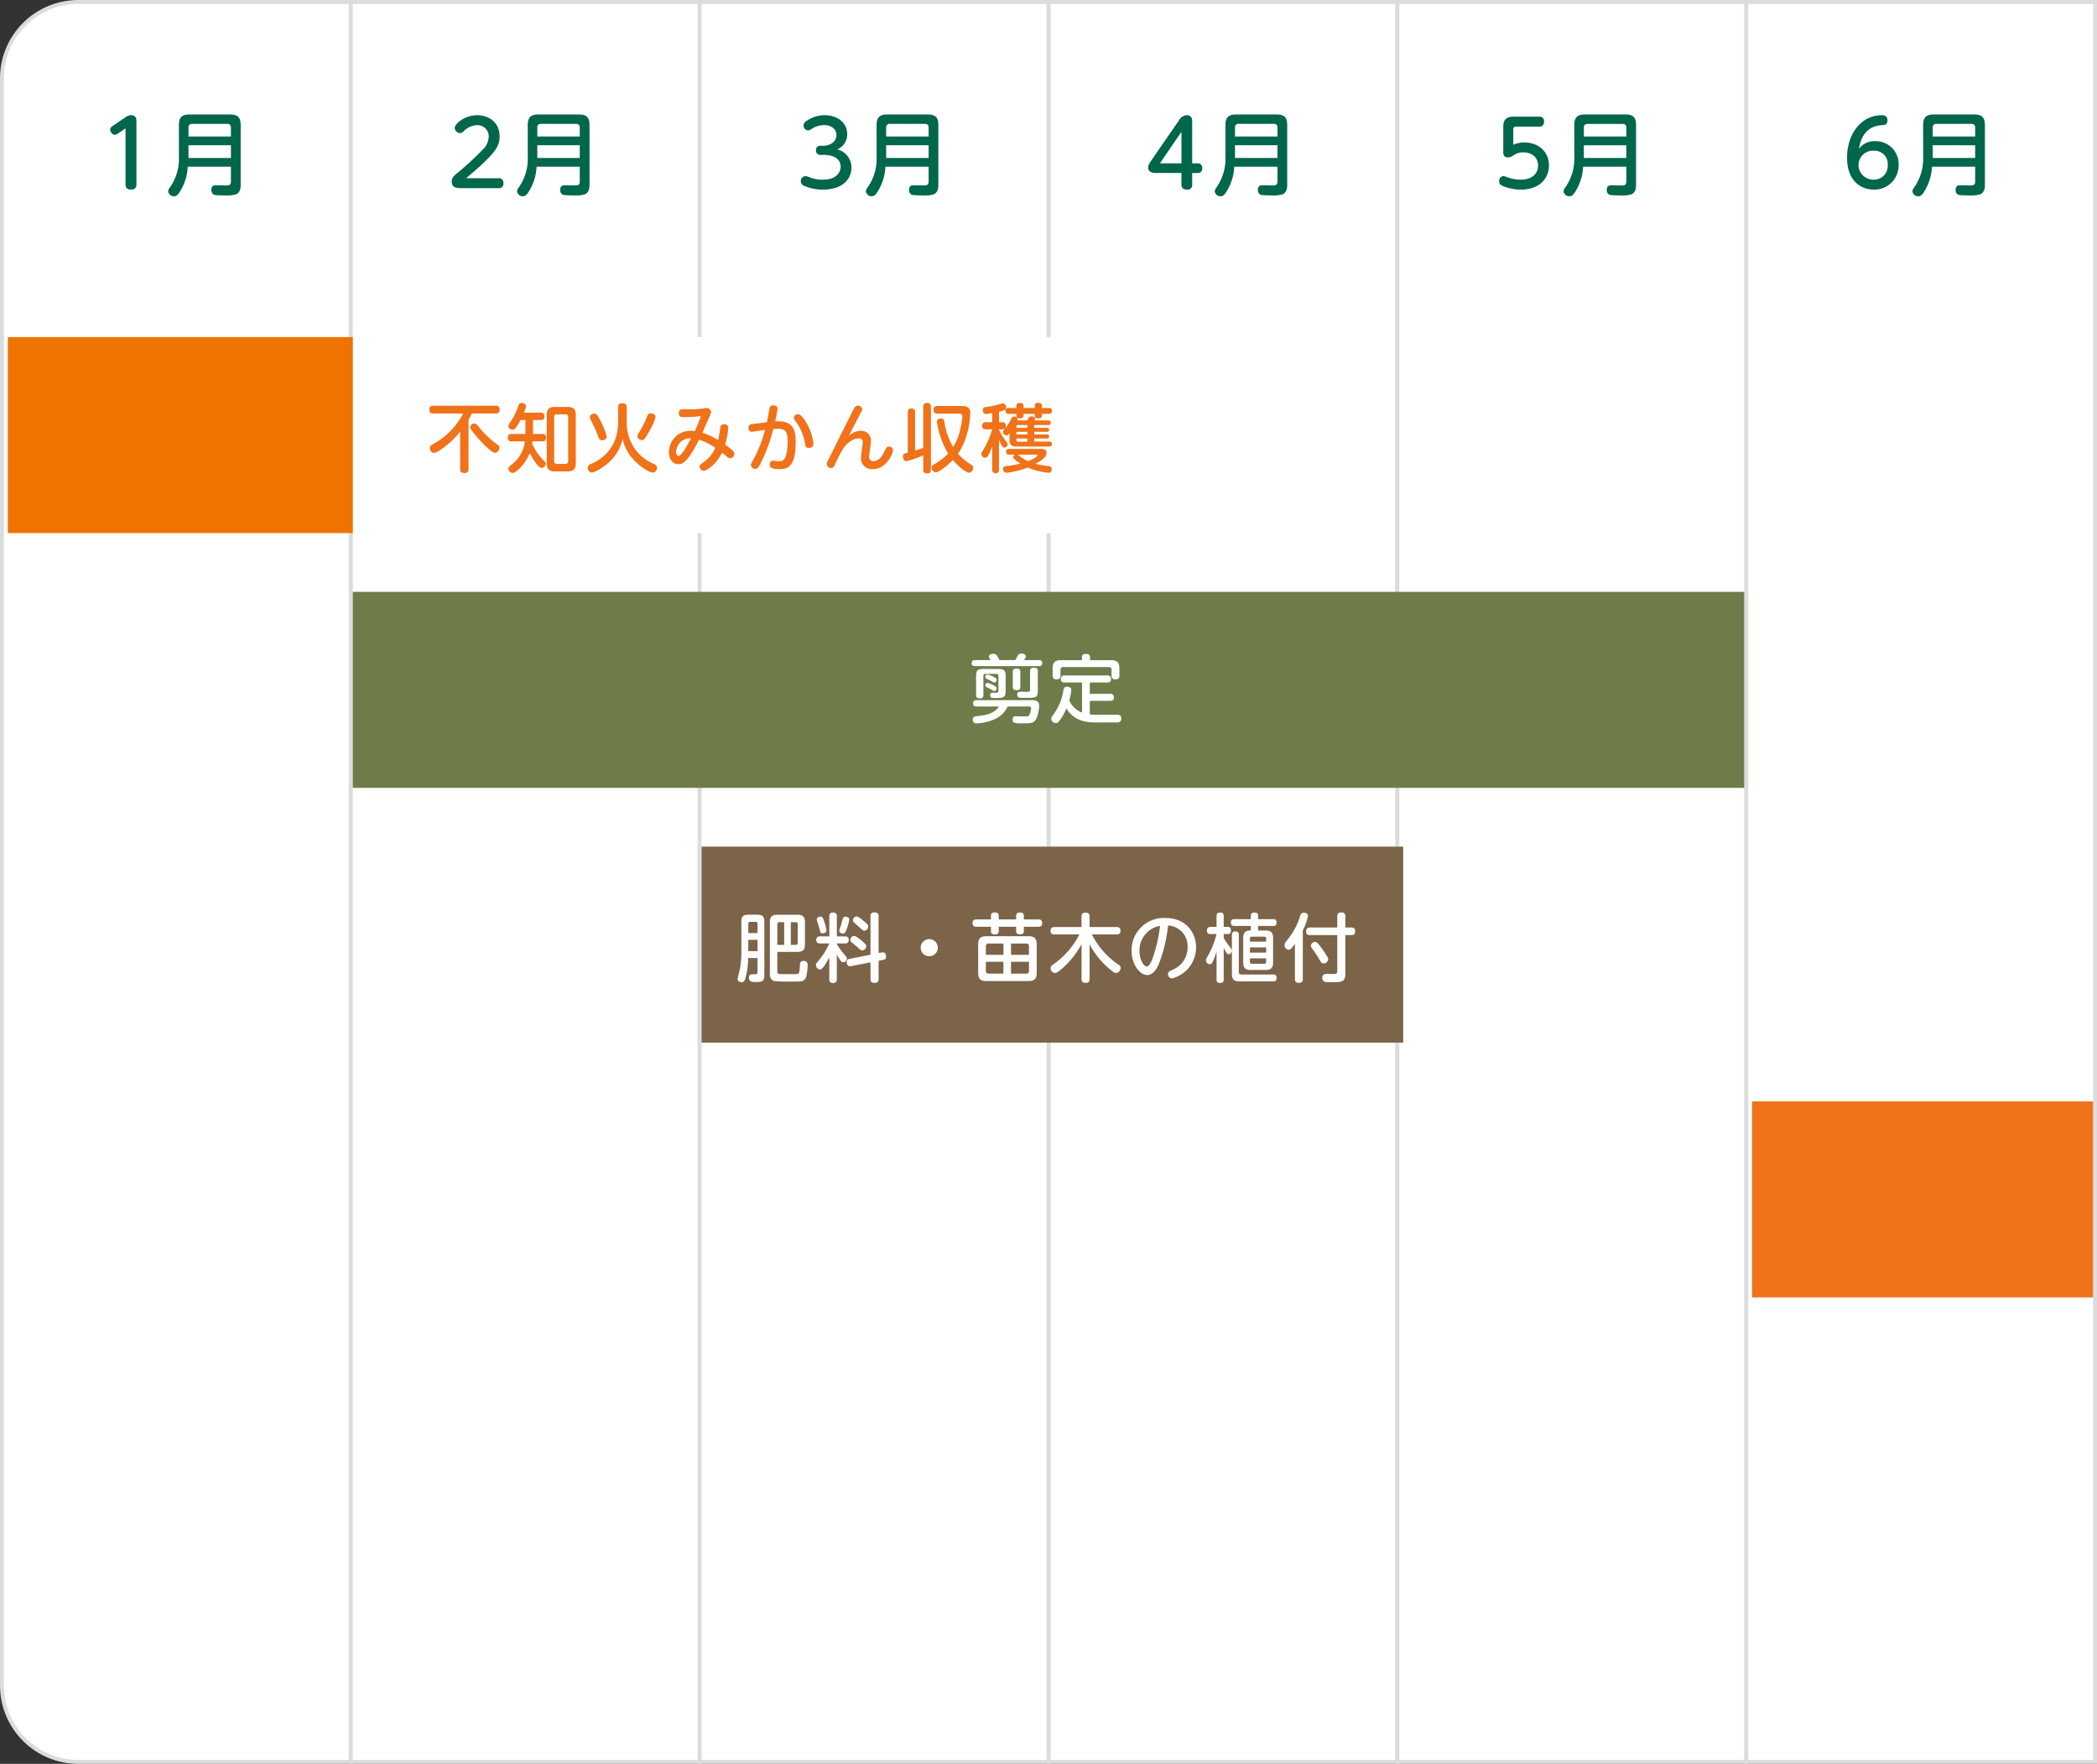 <svg xmlns="http://www.w3.org/2000/svg" width="535" height="450" viewBox="0 0 535 450">
  <rect x="0" y="0" width="535" height="450" fill="#333333" stroke="none"/>
  <g id="グループ_15833" data-name="グループ 15833" transform="translate(-4827 -4604)">
    <g id="パス_37388" data-name="パス 37388" transform="translate(4827 4604)" fill="#fff">
      <path d="M 89.5 449.5 L 20 449.5 C 17.367 449.5 14.814 448.984 12.41 447.968 C 10.088 446.986 8.002 445.58 6.211 443.789 C 4.42 441.998 3.014 439.912 2.032 437.59 C 1.015 435.186 0.5 432.633 0.5 430 L 0.5 20 C 0.5 17.367 1.015 14.814 2.032 12.41 C 3.014 10.088 4.42 8.002 6.211 6.211 C 8.002 4.42 10.088 3.014 12.41 2.032 C 14.814 1.015 17.367 0.5 20 0.5 L 89.5 0.5 L 89.5 449.5 Z" stroke="none"/>
      <path d="M 20 1 C 17.435 1 14.946 1.502 12.605 2.493 C 10.342 3.45 8.31 4.82 6.565 6.565 C 4.82 8.31 3.45 10.342 2.493 12.605 C 1.502 14.946 1 17.435 1 20 L 1 430 C 1 432.565 1.502 435.054 2.493 437.395 C 3.45 439.658 4.82 441.69 6.565 443.435 C 8.31 445.18 10.342 446.55 12.605 447.507 C 14.946 448.498 17.435 449 20 449 L 89 449 L 89 1 L 20 1 M 20 0 L 90 0 L 90 450 L 20 450 C 8.954 450 0 441.046 0 430 L 0 20 C 0 8.954 8.954 0 20 0 Z" stroke="none" fill="#dadddb"/>
    </g>
    <g id="パス_37391" data-name="パス 37391" transform="translate(4916 4604)" fill="#fff">
      <path d="M 89.5 449.5 L 0.5 449.5 L 0.5 0.5 L 89.5 0.5 L 89.5 449.5 Z" stroke="none"/>
      <path d="M 1 1 L 1 449 L 89 449 L 89 1 L 1 1 M 0 0 L 90 0 L 90 450 L 0 450 L 0 0 Z" stroke="none" fill="#dadddb"/>
    </g>
    <g id="パス_37405" data-name="パス 37405" transform="translate(5272 4604)" fill="#fff">
      <path d="M 89.5 449.5 L 0.5 449.5 L 0.5 0.5 L 89.5 0.5 L 89.5 449.5 Z" stroke="none"/>
      <path d="M 1 1 L 1 449 L 89 449 L 89 1 L 1 1 M 0 0 L 90 0 L 90 450 L 0 450 L 0 0 Z" stroke="none" fill="#dadddb"/>
    </g>
    <g id="パス_37400" data-name="パス 37400" transform="translate(5094 4604)" fill="#fff">
      <path d="M 89.5 449.5 L 0.5 449.5 L 0.5 0.5 L 89.5 0.5 L 89.5 449.5 Z" stroke="none"/>
      <path d="M 1 1 L 1 449 L 89 449 L 89 1 L 1 1 M 0 0 L 90 0 L 90 450 L 0 450 L 0 0 Z" stroke="none" fill="#dadddb"/>
    </g>
    <g id="パス_37392" data-name="パス 37392" transform="translate(5005 4604)" fill="#fff">
      <path d="M 89.5 449.5 L 0.5 449.5 L 0.5 0.5 L 89.5 0.5 L 89.5 449.5 Z" stroke="none"/>
      <path d="M 1 1 L 1 449 L 89 449 L 89 1 L 1 1 M 0 0 L 90 0 L 90 450 L 0 450 L 0 0 Z" stroke="none" fill="#dadddb"/>
    </g>
    <g id="パス_37403" data-name="パス 37403" transform="translate(5183 4604)" fill="#fff">
      <path d="M 89.5 449.5 L 0.5 449.5 L 0.5 0.5 L 89.5 0.5 L 89.5 449.5 Z" stroke="none"/>
      <path d="M 1 1 L 1 449 L 89 449 L 89 1 L 1 1 M 0 0 L 90 0 L 90 450 L 0 450 L 0 0 Z" stroke="none" fill="#dadddb"/>
    </g>
    <path id="パス_37389" data-name="パス 37389" d="M-12.972-15.249V-.943c0,.69.253,1.311,1.4,1.311,1.012,0,1.38-.529,1.38-1.311V-16.882c0-.644,0-1.725-1.4-1.725a2.617,2.617,0,0,0-1.472.575l-3.082,2.093c-.368.253-.736.506-.736.989,0,.552.529,1.334,1.15,1.334a1.592,1.592,0,0,0,.851-.345ZM13.915-5.474v3.818c0,.943-.644.966-1.2.966-.368,0-2.162-.046-2.576-.046-.391,0-1.219,0-1.219,1.2a1.274,1.274,0,0,0,.782,1.265,17.969,17.969,0,0,0,2.346.115,8.786,8.786,0,0,0,3.128-.253C16.4,1.1,16.4-.322,16.4-.9v-15.18c0-2.139-.92-2.714-2.714-2.714H3.358c-1.817,0-2.714.621-2.714,2.714V-8.1A12.761,12.761,0,0,1-1.633-.207,1.959,1.959,0,0,0-2.093.828,1.457,1.457,0,0,0-.575,2.07C0,2.07.46,1.748,1.288.23a13.1,13.1,0,0,0,1.61-5.7Zm-10.833-7.7v-2.254a.853.853,0,0,1,.966-.966h8.924c.69,0,.943.368.943.966v2.254Zm10.833,2.231v3.243H3.082v-3.243Z" transform="translate(4872 4652)" fill="#00664c"/>
    <path id="パス_37393" data-name="パス 37393" d="M-15.088-2.53c.943-.8,3.68-3.082,5.589-5.037,2.254-2.3,2.967-3.749,2.967-5.658,0-3.519-2.76-5.382-5.7-5.382-3.266,0-5.75,2.208-5.75,3.243a1.357,1.357,0,0,0,1.311,1.311,1.2,1.2,0,0,0,.9-.414,5.112,5.112,0,0,1,3.588-1.61A2.869,2.869,0,0,1-9.315-13.11a4.856,4.856,0,0,1-1.61,3.358A71.464,71.464,0,0,1-16.79-4.3c-1.426,1.173-1.955,1.587-1.955,2.622C-18.745,0-17.342,0-16.123,0h9.269A1.145,1.145,0,0,0-5.566-1.288,1.135,1.135,0,0,0-6.854-2.53Zm29-2.944v3.818c0,.943-.644.966-1.2.966-.368,0-2.162-.046-2.576-.046-.391,0-1.219,0-1.219,1.2a1.274,1.274,0,0,0,.782,1.265,17.969,17.969,0,0,0,2.346.115,8.786,8.786,0,0,0,3.128-.253C16.4,1.1,16.4-.322,16.4-.9v-15.18c0-2.139-.92-2.714-2.714-2.714H3.358c-1.817,0-2.714.621-2.714,2.714V-8.1A12.761,12.761,0,0,1-1.633-.207,1.959,1.959,0,0,0-2.093.828,1.457,1.457,0,0,0-.575,2.07C0,2.07.46,1.748,1.288.23a13.1,13.1,0,0,0,1.61-5.7Zm-10.833-7.7v-2.254a.853.853,0,0,1,.966-.966h8.924c.69,0,.943.368.943.966v2.254Zm10.833,2.231v3.243H3.082v-3.243Z" transform="translate(4961 4652)" fill="#00664c"/>
    <path id="パス_37407" data-name="パス 37407" d="M-15.732-10.051c.575-3.588,2.415-5.773,5.681-6,.966-.069,1.587-.115,1.587-1.288,0-1.2-.989-1.265-1.449-1.265-5.267,0-8.855,4.807-8.855,10.81,0,5.98,3.542,8.165,6.808,8.165A6.157,6.157,0,0,0-5.612-5.957a5.829,5.829,0,0,0-6-6.026A4.9,4.9,0,0,0-15.732-10.051Zm7.337,4.14a3.491,3.491,0,0,1-3.611,3.749,3.785,3.785,0,0,1-3.841-3.864,3.687,3.687,0,0,1,3.91-3.519A3.351,3.351,0,0,1-8.395-5.911Zm22.31.437v3.818c0,.943-.644.966-1.2.966-.368,0-2.162-.046-2.576-.046-.391,0-1.219,0-1.219,1.2a1.274,1.274,0,0,0,.782,1.265,17.969,17.969,0,0,0,2.346.115,8.786,8.786,0,0,0,3.128-.253C16.4,1.1,16.4-.322,16.4-.9v-15.18c0-2.139-.92-2.714-2.714-2.714H3.358c-1.817,0-2.714.621-2.714,2.714V-8.1A12.761,12.761,0,0,1-1.633-.207,1.959,1.959,0,0,0-2.093.828,1.457,1.457,0,0,0-.575,2.07C0,2.07.46,1.748,1.288.23a13.1,13.1,0,0,0,1.61-5.7Zm-10.833-7.7v-2.254a.853.853,0,0,1,.966-.966h8.924c.69,0,.943.368.943.966v2.254Zm10.833,2.231v3.243H3.082v-3.243Z" transform="translate(5317 4652)" fill="#00664c"/>
    <path id="パス_37401" data-name="パス 37401" d="M-7.843-6.325V-16.859c0-.69,0-1.748-1.449-1.748a2.438,2.438,0,0,0-1.932,1.334L-18.147-7.245c-.667.989-.92,1.334-.92,1.978,0,1.4,1.541,1.4,2.277,1.4h6.21V-.92c0,.828.414,1.288,1.4,1.288A1.159,1.159,0,0,0-7.843-.92V-3.864h1.311A1.089,1.089,0,0,0-5.29-5.106,1.1,1.1,0,0,0-6.532-6.325Zm-8.234,0,5.5-8.05v8.05Zm29.992.851v3.818c0,.943-.644.966-1.2.966-.368,0-2.162-.046-2.576-.046-.391,0-1.219,0-1.219,1.2a1.274,1.274,0,0,0,.782,1.265,17.969,17.969,0,0,0,2.346.115,8.786,8.786,0,0,0,3.128-.253C16.4,1.1,16.4-.322,16.4-.9v-15.18c0-2.139-.92-2.714-2.714-2.714H3.358c-1.817,0-2.714.621-2.714,2.714V-8.1A12.761,12.761,0,0,1-1.633-.207,1.959,1.959,0,0,0-2.093.828,1.457,1.457,0,0,0-.575,2.07C0,2.07.46,1.748,1.288.23a13.1,13.1,0,0,0,1.61-5.7Zm-10.833-7.7v-2.254a.853.853,0,0,1,.966-.966h8.924c.69,0,.943.368.943.966v2.254Zm10.833,2.231v3.243H3.082v-3.243Z" transform="translate(5139 4652)" fill="#00664c"/>
    <path id="パス_37394" data-name="パス 37394" d="M-12.949-8.487c3.933,0,4.416,2.07,4.416,2.99,0,1.449-1.035,3.335-4.554,3.335a8.959,8.959,0,0,1-3.289-.575,4.082,4.082,0,0,0-1.173-.345,1.26,1.26,0,0,0-1.127,1.357,1.248,1.248,0,0,0,.943,1.173,11.384,11.384,0,0,0,4.692.92C-7.728.368-5.773-2.6-5.773-5.2A4.76,4.76,0,0,0-9.407-9.89a4.128,4.128,0,0,0,2.553-3.864c0-2.875-2.415-4.853-5.7-4.853a7.988,7.988,0,0,0-4.508,1.357,1.539,1.539,0,0,0-.943,1.265,1.275,1.275,0,0,0,1.173,1.265A1.5,1.5,0,0,0-16.077-15,5.785,5.785,0,0,1-12.7-16.077c1.4,0,3.082.69,3.082,2.553,0,1.725-1.587,2.714-3.473,2.714h-.552a1.046,1.046,0,0,0-1.173,1.173,1.049,1.049,0,0,0,1.173,1.15ZM13.915-5.474v3.818c0,.943-.644.966-1.2.966-.368,0-2.162-.046-2.576-.046-.391,0-1.219,0-1.219,1.2a1.274,1.274,0,0,0,.782,1.265,17.969,17.969,0,0,0,2.346.115,8.786,8.786,0,0,0,3.128-.253C16.4,1.1,16.4-.322,16.4-.9v-15.18c0-2.139-.92-2.714-2.714-2.714H3.358c-1.817,0-2.714.621-2.714,2.714V-8.1A12.761,12.761,0,0,1-1.633-.207,1.959,1.959,0,0,0-2.093.828,1.457,1.457,0,0,0-.575,2.07C0,2.07.46,1.748,1.288.23a13.1,13.1,0,0,0,1.61-5.7Zm-10.833-7.7v-2.254a.853.853,0,0,1,.966-.966h8.924c.69,0,.943.368.943.966v2.254Zm10.833,2.231v3.243H3.082v-3.243Z" transform="translate(5050 4652)" fill="#00664c"/>
    <path id="パス_37404" data-name="パス 37404" d="M-17.48-9.269c0,.529,0,1.426,1.242,1.426a2.189,2.189,0,0,0,1.219-.414,4.192,4.192,0,0,1,2.668-.874C-10.143-9.131-8.6-7.82-8.6-5.75c0,1.265-.69,3.588-4.531,3.588a9.259,9.259,0,0,1-3.036-.529,9.089,9.089,0,0,0-1.265-.391,1.238,1.238,0,0,0-1.1,1.311c0,.644.3.943.966,1.242a11.978,11.978,0,0,0,4.6.9C-8.28.368-5.819-2.438-5.819-5.8c0-3.657-2.875-5.865-6.325-5.865a7.2,7.2,0,0,0-2.783.6V-14.9c0-.644.207-.805.805-.805h5.773A1.128,1.128,0,0,0-7.084-17a1.119,1.119,0,0,0-1.265-1.242H-14.9c-2.576,0-2.576,1.794-2.576,2.76Zm31.4,3.8v3.818c0,.943-.644.966-1.2.966-.368,0-2.162-.046-2.576-.046-.391,0-1.219,0-1.219,1.2a1.274,1.274,0,0,0,.782,1.265,17.969,17.969,0,0,0,2.346.115,8.786,8.786,0,0,0,3.128-.253C16.4,1.1,16.4-.322,16.4-.9v-15.18c0-2.139-.92-2.714-2.714-2.714H3.358c-1.817,0-2.714.621-2.714,2.714V-8.1A12.761,12.761,0,0,1-1.633-.207,1.959,1.959,0,0,0-2.093.828,1.457,1.457,0,0,0-.575,2.07C0,2.07.46,1.748,1.288.23a13.1,13.1,0,0,0,1.61-5.7Zm-10.833-7.7v-2.254a.853.853,0,0,1,.966-.966h8.924c.69,0,.943.368.943.966v2.254Zm10.833,2.231v3.243H3.082v-3.243Z" transform="translate(5228 4652)" fill="#00664c"/>
    <path id="パス_37390" data-name="パス 37390" d="M0,0H88V50H0Z" transform="translate(4829 4690)" fill="#f07200"/>
    <path id="パス_37395" data-name="パス 37395" d="M0,0H186V50H0Z" transform="translate(4926 4690)" fill="#fff"/>
    <path id="パス_37396" data-name="パス 37396" d="M0,0H355V50H0Z" transform="translate(4917 4755)" fill="#6e7c49"/>
    <path id="パス_37397" data-name="パス 37397" d="M0,0H179V50H0Z" transform="translate(5006 4820)" fill="#7c6449"/>
    <path id="パス_37398" data-name="パス 37398" d="M-69.464-11.875c.456-.836.684-1.292.836-1.634h6.1c.741,0,1.007-.323,1.007-1.045a.859.859,0,0,0-1.007-.931H-78.451c-.741,0-1.007.323-1.007,1.045a.865.865,0,0,0,1.007.931h7.619a18.656,18.656,0,0,1-7.486,7.7c-.627.342-1.026.589-1.026,1.14a1.237,1.237,0,0,0,1.083,1.235,5.431,5.431,0,0,0,1.938-1.007,22.851,22.851,0,0,0,4.731-4.427V.684c0,.684.285.988,1.121.988.988,0,1.007-.684,1.007-.988ZM-62.7-3.5a1.227,1.227,0,0,0,1.121-1.235.941.941,0,0,0-.475-.817,23.908,23.908,0,0,1-4.332-3.971c-1.121-1.349-1.178-1.425-1.634-1.425a1.029,1.029,0,0,0-1.007.95,1.445,1.445,0,0,0,.342.76,30.9,30.9,0,0,0,4.1,4.541C-63.4-3.667-63.1-3.5-62.7-3.5Zm7.6-2.888A8.517,8.517,0,0,1-58.672-.323c-.285.228-.627.475-.627.874a1.216,1.216,0,0,0,1.083,1.121c.8,0,3.23-2.147,4.351-5.073A17.688,17.688,0,0,0-51.908-.38c.418.494.684.741,1.083.741A1.06,1.06,0,0,0-49.78-.646c0-.342-.019-.361-.836-1.216A13.714,13.714,0,0,1-53.238-5.8c.038-.19.057-.3.1-.589h2.47c.684,0,.969-.285.969-.988a.84.84,0,0,0-.969-.912H-53.01v-3.553h1.919c.741,0,.988-.323.988-.988a.845.845,0,0,0-.988-.893h-4.237a6.8,6.8,0,0,0,.532-1.634c0-.532-.589-.836-1.1-.836-.494,0-.665.247-.836.684a16.121,16.121,0,0,1-1.824,3.819c-.532.8-.76,1.14-.76,1.406a1.119,1.119,0,0,0,1.064.931c.76,0,1.558-1.539,2.052-2.489h1.254v3.553h-3.515c-.722,0-.988.342-.988,1.007a.845.845,0,0,0,.988.893Zm13-6.688c0-1.615-.646-2.109-2.109-2.109h-3.173c-1.482,0-2.128.513-2.128,2.109V-.836c0,1.577.627,2.109,2.128,2.109h3.173c1.5,0,2.109-.551,2.109-2.109ZM-44.042-1.406a.667.667,0,0,1-.76.76h-2.052a.667.667,0,0,1-.76-.76V-12.559a.661.661,0,0,1,.76-.741H-44.8a.661.661,0,0,1,.76.741Zm6.688-12.084c-.3,0-1.159.209-1.159.931,0,.3.057.4.589,1.406a29.571,29.571,0,0,1,1.349,3c.437,1.2.532,1.482,1.2,1.482.437,0,1.159-.247,1.159-.969a16.638,16.638,0,0,0-1.425-3.686C-36.727-13.49-36.955-13.49-37.354-13.49Zm14.383-.057c-.608,0-.779.342-.969.855a22.077,22.077,0,0,1-1.672,3.439c-.741,1.216-.76,1.273-.76,1.6,0,.551.665.931,1.14.931.4,0,.7,0,2.242-2.926a10.823,10.823,0,0,0,1.235-2.983C-21.755-13.452-22.8-13.547-22.971-13.547Zm-8.322,2.223A14.993,14.993,0,0,1-31.806-7.6a10.46,10.46,0,0,1-3.059,4.845A11.69,11.69,0,0,1-38.494-.532a1.043,1.043,0,0,0-.57.874c0,.4.3,1.2,1.026,1.2.893,0,2.85-1.292,3.971-2.223a11.455,11.455,0,0,0,3.9-6.308,11.625,11.625,0,0,0,3.249,5.719c1.444,1.463,3.61,2.85,4.5,2.831.665,0,1.045-.741,1.045-1.216A1.04,1.04,0,0,0-22.1-.589,12,12,0,0,1-26.239-3.5a11.509,11.509,0,0,1-2.869-7.809v-3.819c0-.722-.3-.988-1.178-.988-.931,0-1.007.589-1.007.988ZM-5.814-6.745A18.982,18.982,0,0,0-9.785-8.607c.437-1.026,1.14-2.66,1.6-3.686a5.971,5.971,0,0,0,.608-1.615A1.225,1.225,0,0,0-8.74-14.915c-.228,0-1.083.171-1.292.19a26.448,26.448,0,0,1-2.869.152c-.228,0-1.425-.038-1.672-.038-.76,0-1.254.152-1.254,1.026,0,1.007.741,1.007,1.368,1.007.76,0,2.109-.038,4.275-.247-.608,1.729-1.235,3.135-1.539,3.8A10.048,10.048,0,0,0-12.768-9.1a5.475,5.475,0,0,0-5.567,5.434c0,1.862,1.026,3.1,2.394,3.1.969,0,2.3-.3,5.3-6.27A17.691,17.691,0,0,1-6.5-4.769,8.451,8.451,0,0,1-9.272-1.254c-1.121.8-1.235.931-1.235,1.33A1.073,1.073,0,0,0-9.481,1.1c.646,0,3.04-1.292,4.693-4.617C-3.192-2.2-3.021-2.071-2.66-2.071a1.17,1.17,0,0,0,1.007-1.2c0-.342-.152-.551-.57-.912A16.192,16.192,0,0,0-4.009-5.567a18.383,18.383,0,0,0,.8-4.218c0-.475-.209-.988-1.1-.988-.589,0-.874.342-.95.988A17.936,17.936,0,0,1-5.814-6.745Zm-6.9-.437c-.874,1.691-2.356,4.5-3.192,4.5-.361,0-.608-.4-.608-.988A3.615,3.615,0,0,1-12.711-7.182ZM3.154-10.849c-.684.076-1.2.209-1.2,1.007a.9.9,0,0,0,.874,1.007c.228,0,2.812-.418,3.344-.494A33.376,33.376,0,0,1,3.211-1.748c-.475.855-.646,1.159-.646,1.387A1.1,1.1,0,0,0,3.724.627c.551,0,.817-.475,1.387-1.539A40.645,40.645,0,0,0,8.284-9.557c.532-.038.874-.057,1.235-.057,2.3,0,2.413,1.368,2.413,3.268,0,4.845-1.235,5.016-2.28,5.016-.342,0-1.159-.152-1.444-.152-.475,0-.817.38-.817,1.007C7.391.361,8,.684,9.823.684c2.2,0,4.18-.627,4.18-6.973,0-3.211-.76-5.491-5.244-5.206a30.806,30.806,0,0,0,.627-3.287c0-.437-.38-.8-1.083-.8a.862.862,0,0,0-.988.817c-.095.494-.532,2.945-.646,3.5Zm11.438-2.47a1.016,1.016,0,0,0-1.064.893c0,.266.1.418.589,1.083a12.733,12.733,0,0,1,2.2,5.149c.19,1.2.266,1.463,1.045,1.463.7,0,1.159-.342,1.159-1.026a12.652,12.652,0,0,0-1.786-5.358C16.074-12.217,15.314-13.319,14.592-13.319ZM27.531-7.752c.912-1.805,1.843-3.591,2.717-5.244.665-1.235.722-1.387.722-1.6,0-.532-.608-.912-1.14-.912s-.779.361-1.2,1.178c-1.71,3.4-4.731,9.481-6.289,12.616a2.65,2.65,0,0,0-.418,1.14A1.107,1.107,0,0,0,23.066.4c.418,0,.665-.266.969-.912a39.621,39.621,0,0,1,1.881-3.724c1.6-2.622,3.534-2.907,4.18-2.907a.9.9,0,0,1,1.026.95c0,.551-.456,3.23-.456,3.838a2.765,2.765,0,0,0,3.04,3.04c3.572,0,5.13-4.2,5.13-4.769a1.031,1.031,0,0,0-1.083-.988c-.494,0-.627.228-1.159,1.349-.551,1.178-1.444,2.375-2.736,2.375A1.029,1.029,0,0,1,32.737-2.47c0-.57.456-3.382.456-4.028a2.463,2.463,0,0,0-2.641-2.6A4.5,4.5,0,0,0,27.531-7.752ZM46.55.779a.863.863,0,0,0,.912,1.007c.779,0,1.045-.323,1.045-1.007v-16a.855.855,0,0,0-.931-.988c-.722,0-1.026.3-1.026,1.007V-4.75c-.836.323-1.406.513-2.09.722v-9.785a.84.84,0,0,0-.874-.988c-.665,0-.988.266-.988.988V-3.5c-1.045.266-1.235.323-1.235.969,0,.513.3,1.2.874,1.2A31.585,31.585,0,0,0,46.55-2.812Zm9.063-14.25c.4,0,.912,0,.912.665a20.868,20.868,0,0,1-.513,3.23A14.448,14.448,0,0,1,54.169-4.94a18.114,18.114,0,0,1-2.242-6.5c-.076-.38-.171-.8-.836-.8-.285,0-1.064.133-1.064.836A22.1,22.1,0,0,0,52.9-3.287a14.007,14.007,0,0,1-3.4,2.641c-.57.342-.817.494-.817.95a1.2,1.2,0,0,0,1.1,1.216c.646,0,2.983-1.71,4.313-3.173C55.632.171,57.57,1.6,58.178,1.6A1.2,1.2,0,0,0,59.28.323c0-.418-.228-.608-.646-.874a13.145,13.145,0,0,1-3.23-2.7c2.926-4.142,3.154-9.861,3.154-10.336-.019-1.843-1.463-1.843-2.451-1.843H50.16c-.684,0-.988.285-.988,1.026a.861.861,0,0,0,.988.931Zm14.915,1.729a1.127,1.127,0,0,0,.076-.323c0-.494-.57-.665-.855-.665a.765.765,0,0,0-.741.532,12.279,12.279,0,0,1-1.5,2.413c-.532.665-.589.741-.589,1.026a.854.854,0,0,0,.8.855c.361,0,.57-.228.836-.532V-7.03c0,1.558.361,1.957,1.957,1.957h8.17c.418,0,.7-.171.7-.646,0-.589-.475-.627-.7-.627H74.86v-.779h3.211c.285,0,.589-.057.589-.532,0-.38-.209-.513-.551-.513H74.86v-.665h3.268c.437,0,.532-.209.532-.513a.462.462,0,0,0-.532-.494H74.86v-.722h3.591c.342,0,.646-.152.646-.589a.568.568,0,0,0-.646-.589H74.9a1.492,1.492,0,0,0,.19-.456c0-.418-.608-.57-.931-.57-.57,0-.684.228-1.083,1.026ZM73.112-8.17H70.3v-.665h2.812ZM70.3-10.146a.364.364,0,0,1,.418-.418h2.394v.722H70.3Zm2.812,3.021v.817H70.718c-.3,0-.418-.152-.418-.437v-.38Zm-.988-7.79V-15.5c0-.608-.494-.684-.969-.684-.418,0-.855.133-.855.684v.589H68.362c-.456,0-.836.171-.836.76a.725.725,0,0,0,.836.741H70.3v.494c0,.513.418.646.988.646.361,0,.836-.114.836-.646v-.494h2.869v.494c0,.551.456.646.988.646.475,0,.836-.171.836-.646v-.494h1.729c.456,0,.836-.19.836-.76a.728.728,0,0,0-.836-.741H76.817V-15.5c0-.608-.418-.722-1.007-.722-.456,0-.817.171-.817.722v.589Zm-6.251.969c1.577-.4,1.824-.532,1.824-1.14a.935.935,0,0,0-.836-1.007c-.247,0-1.425.4-1.691.456a23.086,23.086,0,0,1-2.508.456c-.4.038-.931.076-.931.817,0,.019.019.988.817.988a11.685,11.685,0,0,0,1.577-.228v2.318H62.548a.856.856,0,0,0-.988.912.862.862,0,0,0,.988.912h1.558a19.837,19.837,0,0,1-2.432,5.529,1.342,1.342,0,0,0-.3.76.958.958,0,0,0,.912.95c.456,0,.646-.266.893-.7a16.989,16.989,0,0,0,.95-2.147V.76a.859.859,0,0,0,.893.988A.842.842,0,0,0,65.873.76V-6.8c.133.285.209.513.532,1.14.342.646.456.855.855.855a.847.847,0,0,0,.817-.817c0-.266-.019-.3-.7-1.2a13.754,13.754,0,0,1-1.5-2.489v-.152h.893c.4,0,.855-.152.855-.912,0-.8-.532-.912-.855-.912h-.893Zm2.622,9.481c-.3,0-.836.076-.836.722,0,.589.418.741.836.741h1.52a.678.678,0,0,0-.513.608.67.67,0,0,0,.19.437A9.387,9.387,0,0,0,71.307-.741a23.076,23.076,0,0,1-3.629.665c-.418.057-.76.171-.76.722a.887.887,0,0,0,.931.969A21.346,21.346,0,0,0,73.207.266a17.665,17.665,0,0,0,5.206,1.349.822.822,0,0,0,.893-.931c0-.589-.361-.722-.817-.779A22.771,22.771,0,0,1,75.2-.665c2.337-1.273,2.793-2.014,2.793-2.774,0-1.026-.912-1.026-1.425-1.026ZM75.411-3c.076,0,.285,0,.285.171,0,.209-.779.855-2.432,1.482A11.312,11.312,0,0,1,71.079-2.7a2.216,2.216,0,0,0-.513-.3Z" transform="translate(5016 4723)" fill="#f07219"/>
    <path id="パス_37402" data-name="パス 37402" d="M-6.688-11.609c0-.665-.4-.836-.988-.836-.912,0-.931.57-.931.836v3.857c0,.513.209.836.969.836.855,0,.95-.456.95-.836Zm4.465-.171c0-.646-.285-.874-1.064-.874-.893,0-.912.57-.912.874v4.693c0,.589-.342.608-.779.608-.247,0-1.406-.057-1.558-.057-.323,0-.95,0-.95.741a.821.821,0,0,0,.266.646c.247.19.361.19,2.033.19,2.318,0,2.964,0,2.964-1.824ZM-12.16-2.755a3.636,3.636,0,0,1-1.33,1.311c-1.254.779-2.166.893-4.579,1.2a.8.8,0,0,0-.76.874.9.9,0,0,0,1.026.931A12.815,12.815,0,0,0-13.224.475a6.531,6.531,0,0,0,3.306-3.23h5.4c.4,0,.57.133.57.475A4.658,4.658,0,0,1-4.275-.817c-.228.551-.494.608-1.064.608-.361,0-2.052-.057-2.432-.057-.3,0-.874,0-.874.855,0,.95.513.95,2.641.95,1.691,0,2.451-.019,3-.589.893-.931,1.121-3.458,1.121-3.819,0-1.14-.589-1.5-1.919-1.5H-17.86a.745.745,0,0,0-.874.817c0,.8.627.8.874.8Zm.152-11.837c-.646-1.292-.855-1.6-1.6-1.6-.836,0-1.121.456-1.121.665,0,.133.038.228.437.931h-3.933c-.285,0-.874,0-.874.779,0,.76.608.76.874.76H-1.976c.247,0,.874,0,.874-.779,0-.76-.608-.76-.874-.76H-5.738c.437-.665.475-.741.475-.912,0-.627-.874-.741-1.14-.741a1.072,1.072,0,0,0-.817.3c-.133.171-.608,1.14-.722,1.349Zm-5.966,8.873c0,.646.3.893.988.893a.775.775,0,0,0,.874-.893v-4.845c0-.342.171-.513.532-.513h2.774c.342,0,.532.133.532.513v3.743c0,.323-.095.513-.4.551-.133.019-.817,0-.969,0-.228,0-.741,0-.741.646,0,.7.456.7,1.52.7,1.805,0,2.432-.076,2.432-1.8v-3.8c0-1.482-.437-1.8-1.976-1.8h-3.61c-1.558,0-1.957.342-1.957,1.8Zm2.907-5.187a.559.559,0,0,0-.551.627.408.408,0,0,0,.19.361c.19.152,1.254.627,1.482.76.361.228.475.266.646.266.456,0,.589-.494.589-.665,0-.209-.057-.38-.608-.665A5.862,5.862,0,0,0-15.067-10.906Zm-.551,2.736a.525.525,0,0,0,.19.38c.133.114.95.494,1.14.608.7.4.779.456.969.456.437,0,.589-.494.589-.646,0-.228-.076-.38-.532-.627a6.811,6.811,0,0,0-1.786-.779A.567.567,0,0,0-15.618-8.17ZM9.063-1.2A5.819,5.819,0,0,1,5.795-4.313a14.369,14.369,0,0,0,.532-2.679c0-.7-.817-.817-1.083-.817-.741,0-.855.437-.95.988A14.067,14.067,0,0,1,1.558-.437,1.356,1.356,0,0,0,1.2.418a1.186,1.186,0,0,0,1.14,1.064,1.019,1.019,0,0,0,.8-.418A12.559,12.559,0,0,0,5.054-2.261c2.109,3.477,5.757,3.572,7.353,3.572H18.05c.266,0,1.026,0,1.026-1.045,0-.665-.437-.912-1.007-.912H12.521a12.363,12.363,0,0,1-1.482-.076V-4.2h5.168c.456,0,.988-.114.988-.893a.842.842,0,0,0-.988-.893H11.039V-8.873h4.446c.57,0,.969-.209.969-.912,0-.836-.608-.893-.969-.893H4.674c-.513,0-1.026.114-1.026.931,0,.874.741.874,1.026.874H9.063ZM9.025-14.573H3.667c-1.482,0-2.109.532-2.109,2.109v1.786c0,.76.342,1.007,1.064,1.007a.859.859,0,0,0,.931-1.007v-1.387c0-.532.247-.76.741-.76H15.846a.661.661,0,0,1,.741.76v1.387c0,.7.285,1.007,1.045,1.007a.856.856,0,0,0,.95-1.007v-1.786c0-1.6-.627-2.109-2.109-2.109H11.1v-.76c0-.7-.475-.836-1.121-.836s-.95.285-.95.836Z" transform="translate(5094 4787)" fill="#fff"/>
    <path id="パス_37399" data-name="パス 37399" d="M-73.739-4.579v3.42c0,.722-.133.722-1.1.722-.589,0-1.083,0-1.083.874a1.054,1.054,0,0,0,.608,1.026,5.664,5.664,0,0,0,1.178.076c1.672,0,2.147-.247,2.147-1.957V-13.68c0-1.539-.361-1.957-1.976-1.957h-1.919c-1.6,0-1.976.4-1.976,1.957v6.992A24.716,24.716,0,0,1-78.28-1.52,21.766,21.766,0,0,0-78.812.741c0,.627.646.855,1.026.855.627,0,.8-.494.95-1.007a20.511,20.511,0,0,0,.722-5.168Zm-2.356-8.7a.473.473,0,0,1,.532-.532h1.292a.472.472,0,0,1,.532.532v2.337h-2.356Zm2.356,6.935h-2.356V-9.215h2.356Zm5.054.19h5.13c1.387,0,1.919-.513,1.919-1.919V-13.7c0-1.387-.532-1.919-1.919-1.919h-5.13c-1.368,0-1.9.513-1.9,1.919V-.684c0,.912.19,1.748,1.2,1.995a36.247,36.247,0,0,0,3.667.114c.665,0,2.394,0,2.964-.057A1.616,1.616,0,0,0-61.332.247a14.1,14.1,0,0,0,.38-3.1A.914.914,0,0,0-62-3.838a.992.992,0,0,0-.665.228c-.209.19-.228.323-.3,1.539-.1,1.6-.19,1.6-1.653,1.6H-66.9c-1.5,0-1.786,0-1.786-.817Zm1.748-1.786h-1.748V-13.2a.467.467,0,0,1,.513-.532h1.235Zm2.945-5.795a.467.467,0,0,1,.513.532v4.731c0,.38-.19.532-.513.532h-1.254v-5.795Zm21.147,7.885v-9.386c0-.779-.361-.988-1.121-.988a.854.854,0,0,0-.95.988v9.8l-5.32,1.064a.77.77,0,0,0-.741.874c0,.665.38,1.121,1.083.988l4.978-.969V.76c0,.779.361.988,1.121.988.874,0,.95-.589.95-.988V-3.876l1.121-.228c.646-.133.779-.4.779-.817,0-.323-.057-1.273-1.1-1.083ZM-55.423.8a.85.85,0,0,0,.912.988c.7,0,1.007-.3,1.007-.988v-6.27c.7,1.235,1.121,1.995,1.653,1.995a1,1,0,0,0,.912-.95c0-.323-.038-.361-.912-1.368A16.931,16.931,0,0,1-53.5-8.17V-8.3h2.052a.848.848,0,0,0,.988-.893c0-.779-.494-.912-.988-.912H-53.5v-5.111a.844.844,0,0,0-.912-.969c-.684,0-1.007.247-1.007.969v5.111H-57.76a.842.842,0,0,0-.988.855c0,.7.342.95.988.95h2.337a18.165,18.165,0,0,1-2.47,4.066c-.893,1.064-.931,1.1-.931,1.444a1.118,1.118,0,0,0,.988,1.121c.342,0,.57-.19,1.007-.741a14.466,14.466,0,0,0,1.406-2.394Zm-2.261-15.941c-.361,0-.931.209-.931.7a1.732,1.732,0,0,0,.1.513,19.359,19.359,0,0,1,.589,1.919c.209.874.266,1.121.779,1.121.209,0,1.007-.076,1.007-.741a12.7,12.7,0,0,0-.532-2.109C-57.057-14.858-57.152-15.143-57.684-15.143Zm6.308.019a.571.571,0,0,0-.551.38c-.114.209-.361,1.273-.437,1.52-.076.266-.513,1.5-.513,1.634,0,.57.646.76.95.76.38,0,.57-.19.874-.988a11.833,11.833,0,0,0,.722-2.584C-50.331-14.687-50.559-15.124-51.376-15.124Zm2.907-.057a.959.959,0,0,0-.912.95.774.774,0,0,0,.285.608c.19.171,1.159,1.007,1.368,1.2.855.779.95.874,1.273.874a1.056,1.056,0,0,0,.969-1.045c0-.38-.057-.475-1.064-1.349C-47.937-15.143-48.2-15.181-48.469-15.181Zm-.646,4.959A1.02,1.02,0,0,0-50.046-9.2a.709.709,0,0,0,.285.589c.475.4,1.273,1.026,1.729,1.444.627.57.684.646.988.646A1.164,1.164,0,0,0-46-7.619a.7.7,0,0,0-.152-.437A10.7,10.7,0,0,0-47.4-9.2C-47.937-9.614-48.678-10.222-49.115-10.222Zm19.19.817A2.185,2.185,0,0,0-32.11-7.22a2.173,2.173,0,0,0,2.185,2.185A2.185,2.185,0,0,0-27.74-7.22,2.185,2.185,0,0,0-29.925-9.4ZM-2.508-8.018c0-1.6-.627-2.128-2.109-2.128H-15.333c-1.5,0-2.109.551-2.109,2.128v7.2c0,1.615.646,2.109,2.109,2.109H-4.617c1.463,0,2.109-.513,2.109-2.109ZM-4.484-3.629v2.28a.655.655,0,0,1-.741.741H-9.063V-3.629ZM-9.063-5.4V-8.284h3.838a.655.655,0,0,1,.741.741V-5.4ZM-11-3.629V-.608h-3.743a.655.655,0,0,1-.741-.741v-2.28ZM-15.485-5.4V-7.543a.655.655,0,0,1,.741-.741H-11V-5.4Zm1.311-9.025H-17.9c-.665,0-.988.266-.988.988a.84.84,0,0,0,.988.874h3.724v1.14c0,.684.475.817,1.045.817.589,0,.931-.266.931-.817v-1.14h4.446v1.121c0,.684.475.817,1.045.817.608,0,.912-.266.912-.817v-1.121h3.7c.779,0,.988-.342.988-.988,0-.836-.646-.874-.988-.874h-3.7v-.95c0-.7-.456-.817-1.026-.817-.646,0-.931.285-.931.817v.95H-12.2v-.95c0-.684-.456-.836-1.045-.836-.684,0-.931.342-.931.836ZM10.982-8.075A21.476,21.476,0,0,0,15.96-1.881C17.271-.76,17.518-.76,17.784-.76a1.332,1.332,0,0,0,1.121-1.292.993.993,0,0,0-.589-.874A20.238,20.238,0,0,1,11.571-10.6h6.308c.646,0,.988-.247.988-.988a.855.855,0,0,0-.988-.893h-6.9v-2.7c0-.779-.361-.969-1.1-.969-.855,0-.95.532-.95.969v2.7H2c-.494,0-.969.152-.969.95A.84.84,0,0,0,2-10.6H8.379A22.049,22.049,0,0,1,6.5-7.581,20.533,20.533,0,0,1,1.786-3c-.418.266-.76.532-.76,1.045a1.265,1.265,0,0,0,1.14,1.2c.589,0,1.824-1.14,2.451-1.729A22.982,22.982,0,0,0,8.93-8.094V.76c0,.8.361.988,1.121.988.836,0,.931-.551.931-.988Zm20.026-4.807a5.273,5.273,0,0,1,4.978,5.567A6.085,6.085,0,0,1,32.167-1.6c-1.026.513-1.178.627-1.178,1.121a1.064,1.064,0,0,0,1.045,1.1A8.182,8.182,0,0,0,38.152-7.3c0-3.857-2.679-7.5-7.809-7.5A8.225,8.225,0,0,0,21.7-6.479c0,3.762,2.242,6.232,3.952,6.232,1.805,0,2.717-2.109,3.173-3.249A38.935,38.935,0,0,0,31.008-12.882Zm-2.052.1A37,37,0,0,1,27.322-5.3c-.418,1.254-1.007,2.869-1.748,2.869-.836,0-1.862-1.8-1.862-3.952A6.323,6.323,0,0,1,28.956-12.787ZM50.179-3.439c0,1.444.589,1.9,1.919,1.9h3.781c1.33,0,1.919-.475,1.919-1.9V-9.69c0-1.444-.589-1.919-1.919-1.919h-1.9v-1.159h3.838c.285,0,.874,0,.874-.855,0-.817-.513-.874-.893-.874H53.979v-.8c0-.741-.38-.893-.893-.893-.494,0-.969.076-.969.893v.8h-4.2a.751.751,0,0,0-.874.855c0,.817.494.874.874.874h4.2v1.159c-1.311,0-1.938.437-1.938,1.919Zm5.852-2.527H51.889V-7.3h4.142ZM51.889-9.5a.465.465,0,0,1,.532-.532H55.5a.465.465,0,0,1,.532.532v.741H51.889Zm4.142,5v.855c0,.418-.228.532-.532.532H52.421a.465.465,0,0,1-.532-.532V-4.5ZM45.2-7.163c.076.152.4.779.627,1.14.152.209.342.475.646.475a.924.924,0,0,0,.779-.95c0-.3-.038-.361-.684-1.178A14.823,14.823,0,0,1,45.2-9.728V-10.7h1.026c.608,0,.817-.3.817-.931,0-.684-.323-.893-.817-.893H45.2v-2.793c0-.361-.038-.874-.912-.874-.893,0-.912.589-.912.874v2.793h-1.52c-.285,0-.931.019-.931.931a.806.806,0,0,0,.931.893h1.5a19.892,19.892,0,0,1-2.014,5.225c-.608,1.1-.665,1.216-.665,1.52a.978.978,0,0,0,.95.95c.361,0,.551-.19.722-.532a18,18,0,0,0,1.026-2.755v7.2c0,.57.209.874.95.874.874,0,.874-.608.874-.874Zm3.857-3.325c0-.285-.019-.874-.893-.874s-.874.627-.874.874V-.532c0,1.387.532,1.9,1.919,1.9H57.8c.3,0,.893,0,.893-.874A.769.769,0,0,0,57.8-.38H49.7a.566.566,0,0,1-.646-.646Zm16.321-1.121a16.074,16.074,0,0,0,1.33-3.667c0-.855-.969-.855-1.064-.855-.665,0-.8.38-.95.855a17.044,17.044,0,0,1-2.926,5.624c-.931,1.2-1.045,1.33-1.045,1.748a1.163,1.163,0,0,0,1.064,1.216c.3,0,.551-.057,1.577-1.5V.76c0,.665.247.988,1.064.988a.855.855,0,0,0,.95-.988Zm6.479,7.334a2.145,2.145,0,0,0-.437-.969,20.832,20.832,0,0,0-1.558-2.28c-.741-.988-.912-1.178-1.33-1.178a1.076,1.076,0,0,0-1.083.988c0,.171.038.342.342.76a27.281,27.281,0,0,1,1.634,2.432c.646,1.1.76,1.311,1.235,1.311A1.154,1.154,0,0,0,71.858-4.275Zm4.37-6.156h1.52c.779,0,.988-.342.988-1.026,0-.836-.608-.912-.988-.912h-1.52v-2.85c0-.779-.361-.988-1.1-.988-.855,0-.95.57-.95.988v2.85H67.222c-.779,0-.988.361-.988,1.045,0,.855.627.893.988.893h6.954v9.1c0,.684-.247.836-.912.836-.228,0-1.387-.038-1.634-.038-.4,0-1.292,0-1.292.988a1.113,1.113,0,0,0,.418.912c.266.171.323.209,2.071.209,2.394,0,3.4,0,3.4-2.147Z" transform="translate(5094 4853)" fill="#fff"/>
    <path id="パス_37406" data-name="パス 37406" d="M0,0H87V50H0Z" transform="translate(5274 4885)" fill="#f07219"/>
  </g>
</svg>
